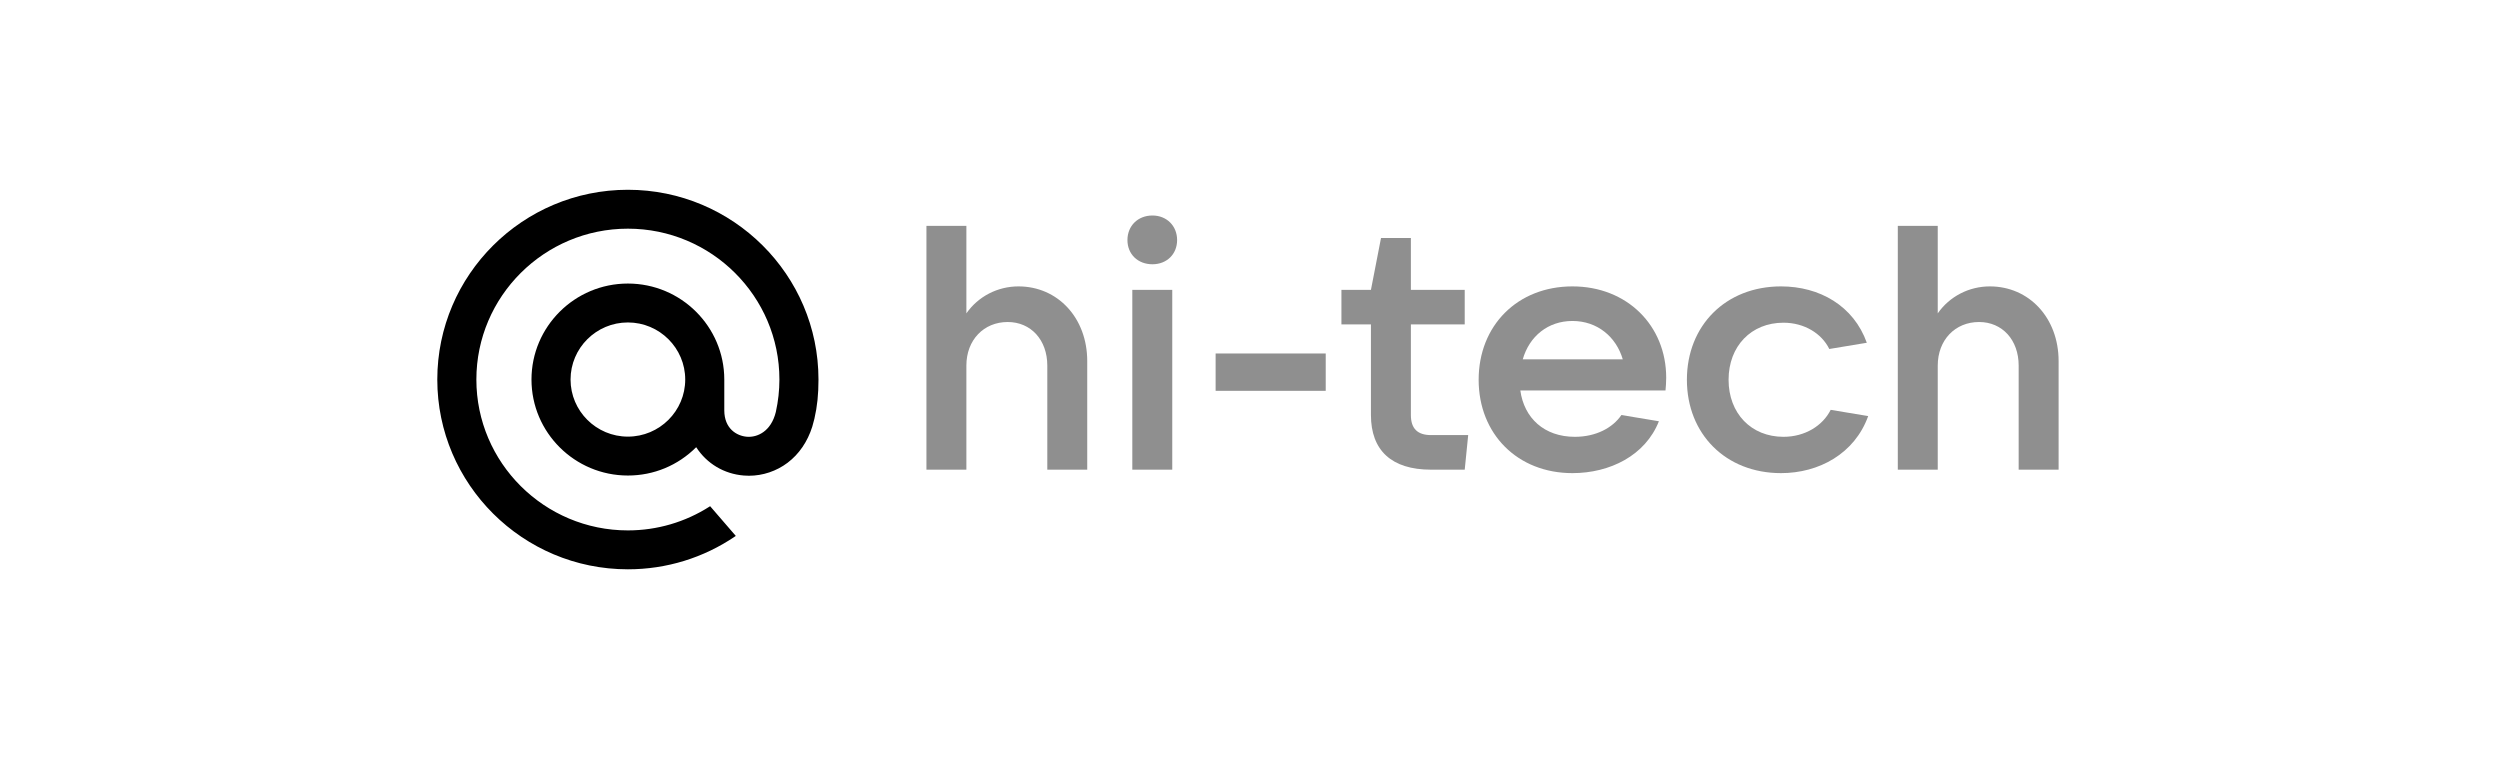 <svg width="303" height="92" viewBox="0 0 303 92" fill="none" xmlns="http://www.w3.org/2000/svg">
<path d="M83.049 46C83.049 49.815 79.932 52.919 76.1 52.919C72.268 52.919 69.151 49.815 69.151 46C69.151 42.185 72.268 39.081 76.1 39.081C79.932 39.081 83.049 42.185 83.049 46ZM76.1 23C63.363 23 53 33.318 53 46C53 58.681 63.363 69 76.1 69C80.766 69 85.266 67.617 89.113 64.999L89.179 64.954L86.066 61.351L86.014 61.386C83.053 63.282 79.624 64.285 76.1 64.285C65.974 64.285 57.736 56.083 57.736 46C57.736 35.917 65.974 27.715 76.1 27.715C86.226 27.715 94.465 35.917 94.465 46C94.465 47.307 94.319 48.629 94.031 49.93C93.451 52.303 91.782 53.031 90.529 52.934C89.269 52.833 87.794 51.938 87.784 49.751V48.083V46C87.784 39.584 82.543 34.366 76.1 34.366C69.657 34.366 64.416 39.584 64.416 46C64.416 52.416 69.657 57.634 76.1 57.634C79.23 57.634 82.165 56.415 84.379 54.2C85.665 56.193 87.763 57.444 90.149 57.634C90.354 57.651 90.564 57.66 90.772 57.66C92.451 57.66 94.117 57.1 95.459 56.084C96.844 55.038 97.877 53.524 98.449 51.706C98.54 51.412 98.708 50.739 98.709 50.735L98.713 50.711C99.05 49.252 99.2 47.797 99.2 46C99.2 33.318 88.837 23 76.1 23Z" fill="black"/>
<path d="M117.125 56.924H112.284V27.377H117.125V37.98C118.556 35.926 120.913 34.711 123.439 34.711C128.195 34.711 131.773 38.525 131.773 43.764V56.924H126.933V44.309C126.933 41.207 124.954 39.028 122.134 39.028C119.229 39.028 117.125 41.207 117.125 44.309V56.924Z" fill="#8F8F8F"/>
<path d="M139.677 32.029C137.909 32.029 136.646 30.813 136.646 29.095C136.646 27.377 137.909 26.119 139.677 26.119C141.403 26.119 142.666 27.377 142.666 29.095C142.666 30.813 141.403 32.029 139.677 32.029ZM142.077 56.924H137.236V35.13H142.077V56.924Z" fill="#8F8F8F"/>
<path d="M160.677 47.368H147.333V42.842H160.677V47.368Z" fill="#8F8F8F"/>
<path d="M173.441 52.733H177.945L177.524 56.924H173.441C168.642 56.924 166.158 54.577 166.158 50.302V39.321H162.581V35.13H166.158L167.379 28.843H170.999V35.13H177.524V39.321H170.999V50.302C170.999 51.937 171.799 52.733 173.441 52.733Z" fill="#8F8F8F"/>
<path d="M201.943 45.776C201.943 46.362 201.901 46.865 201.858 47.326H184.264C184.727 50.679 187.168 52.942 190.872 52.942C193.44 52.942 195.46 51.853 196.513 50.302L201.059 51.056C199.417 55.206 195.124 57.343 190.578 57.343C183.927 57.343 179.212 52.607 179.212 46.027C179.212 39.447 183.927 34.711 190.578 34.711C197.228 34.711 201.943 39.489 201.943 45.776ZM190.578 38.902C187.631 38.902 185.358 40.746 184.558 43.554H196.681C195.881 40.83 193.608 38.902 190.578 38.902Z" fill="#8F8F8F"/>
<path d="M215.859 57.343C209.166 57.343 204.452 52.607 204.452 46.027C204.452 39.447 209.166 34.711 215.859 34.711C220.531 34.711 224.656 37.058 226.257 41.543L221.711 42.297C220.784 40.411 218.68 39.112 216.154 39.112C212.239 39.112 209.503 41.962 209.503 46.027C209.503 50.093 212.239 52.942 216.154 52.942C218.764 52.942 220.911 51.601 221.879 49.673L226.425 50.428C224.783 54.996 220.447 57.343 215.859 57.343Z" fill="#8F8F8F"/>
<path d="M234.855 56.924H230.014V27.377H234.855V37.98C236.285 35.926 238.643 34.711 241.169 34.711C245.925 34.711 249.503 38.525 249.503 43.764V56.924H244.662V44.309C244.662 41.207 242.684 39.028 239.864 39.028C236.959 39.028 234.855 41.207 234.855 44.309V56.924Z" fill="#8F8F8F"/>
</svg>

